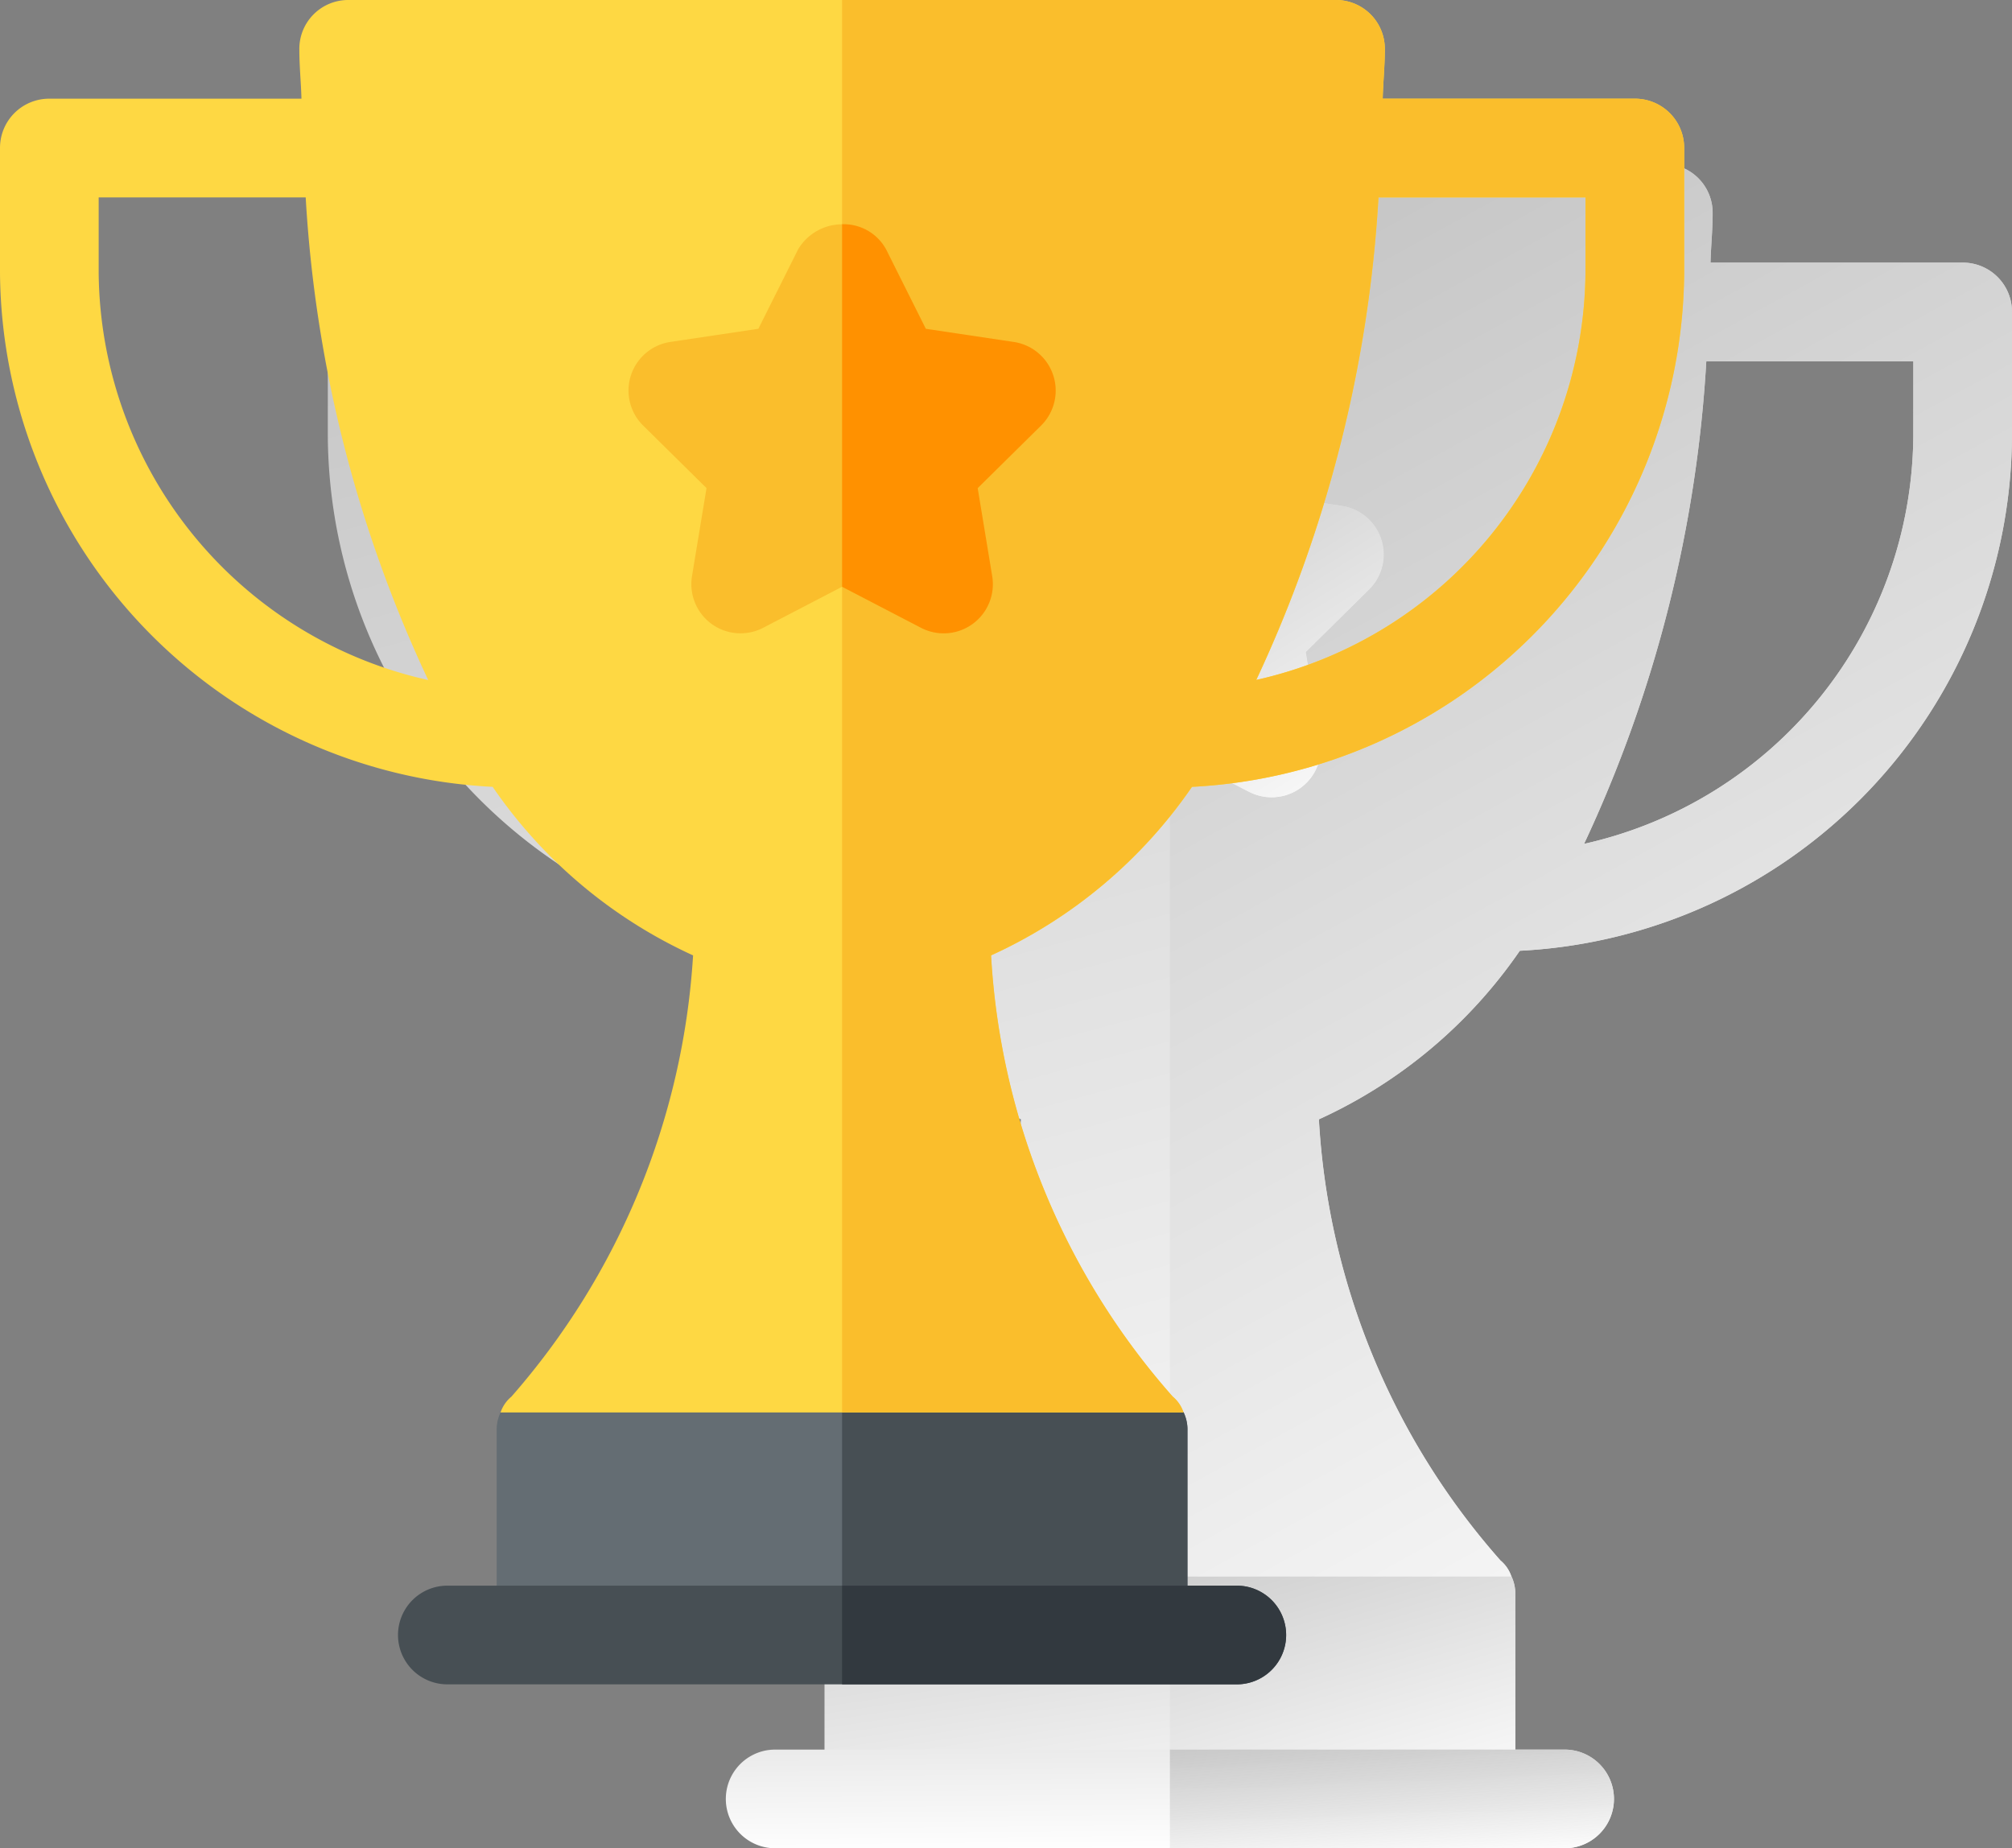 <svg xmlns="http://www.w3.org/2000/svg" xmlns:xlink="http://www.w3.org/1999/xlink" width="61.375" height="56.375" viewBox="0 0 61.375 56.375">
  <rect x="0" y="0" width="61.375" height="56.375" fill="#808080" stroke="none"/>
  <defs>
    <linearGradient id="linear-gradient" x1="-0.507" y1="-4.172" x2="1.161" y2="1" gradientUnits="objectBoundingBox">
      <stop offset="0"/>
      <stop offset="1" stop-color="#fff"/>
    </linearGradient>
    <linearGradient id="linear-gradient-7" x1="0" y1="-12.426" x2="1.161" y2="1" xlink:href="#linear-gradient"/>
    <linearGradient id="linear-gradient-8" x1="-0.507" y1="-4.172" x2="1.161" y2="1" gradientUnits="objectBoundingBox">
      <stop offset="0"/>
      <stop offset="0" stop-opacity="0.278"/>
      <stop offset="1" stop-color="#fff"/>
    </linearGradient>
  </defs>
  <g id="Group_5869" data-name="Group 5869" transform="translate(-388 -1368)">
    <g id="trophy" transform="translate(398 1373)">
      <g id="Group_5866" data-name="Group 5866" transform="translate(15.152 40.066)">
        <path id="Path_14504" data-name="Path 14504" d="M171.951,402.31l-10.416-3.01-10.416,3.01a1.223,1.223,0,0,0-.12.572V409.1h21.072v-6.221A1.223,1.223,0,0,0,171.951,402.31Z" transform="translate(-151 -399.3)" fill="url(#linear-gradient)"/>
      </g>
      <path id="Path_14505" data-name="Path 14505" d="M266.536,409.1v-6.221a1.223,1.223,0,0,0-.12-.572L256,399.3v9.8Z" transform="translate(-230.313 -359.234)" fill="url(#linear-gradient)"/>
      <path id="Path_14506" data-name="Path 14506" d="M49.87,3.01H42.179c.013-.508.065-.987.065-1.505A1.49,1.49,0,0,0,40.739,0h-30.1A1.49,1.49,0,0,0,9.131,1.505c0,.518.051,1,.065,1.505H1.505A1.5,1.5,0,0,0,0,4.515V8.328A15.82,15.82,0,0,0,15.028,24a14.92,14.92,0,0,0,6.114,5.141A22.49,22.49,0,0,1,15.6,42.6a1.068,1.068,0,0,0-.331.482H36.1a1.069,1.069,0,0,0-.331-.482,22.2,22.2,0,0,1-5.539-13.456A14.96,14.96,0,0,0,36.361,24,15.82,15.82,0,0,0,51.375,8.328V4.515A1.5,1.5,0,0,0,49.87,3.01ZM3.01,8.328V6.021H9.325a39.97,39.97,0,0,0,3.737,14.721A12.84,12.84,0,0,1,3.01,8.328Zm45.354,0A12.84,12.84,0,0,1,38.322,20.739,40.133,40.133,0,0,0,42.05,6.021h6.315Z" fill="url(#linear-gradient)"/>
      <path id="Path_14507" data-name="Path 14507" d="M280.182,3.01h-7.691c.013-.508.065-.987.065-1.505A1.49,1.49,0,0,0,271.051,0H256V43.077h10.416a1.069,1.069,0,0,0-.331-.482,22.2,22.2,0,0,1-5.539-13.456A14.96,14.96,0,0,0,266.673,24,15.82,15.82,0,0,0,281.688,8.328V4.515a1.5,1.5,0,0,0-1.505-1.505Zm-1.505,5.318a12.84,12.84,0,0,1-10.043,12.411,40.124,40.124,0,0,0,3.729-14.718h6.315Z" transform="translate(-230.313)" fill="url(#linear-gradient)"/>
      <g id="Trophy_31_" transform="translate(19.173 6.84)">
        <g id="Group_5867" data-name="Group 5867">
          <path id="Path_14508" data-name="Path 14508" d="M199.995,80.471l-2.4-1.248-2.4,1.248a1.5,1.5,0,0,1-2.178-1.582l.441-2.674-1.925-1.9a1.5,1.5,0,0,1,.832-2.56l2.675-.4,1.211-2.421a1.567,1.567,0,0,1,2.693,0l1.211,2.421,2.675.4a1.5,1.5,0,0,1,.832,2.56l-1.925,1.9.441,2.674a1.5,1.5,0,0,1-2.178,1.582Z" transform="translate(-191.079 -68.167)" fill="url(#linear-gradient)"/>
        </g>
      </g>
      <path id="Path_14509" data-name="Path 14509" d="M258.4,80.471a1.5,1.5,0,0,0,2.178-1.582l-.441-2.674,1.925-1.9a1.5,1.5,0,0,0-.832-2.56l-2.675-.4-1.211-2.421A1.473,1.473,0,0,0,256,68.166V79.223Z" transform="translate(-230.313 -61.326)" fill="url(#linear-gradient)"/>
      <g id="Group_5868" data-name="Group 5868" transform="translate(12.141 48.365)">
        <path id="Path_14510" data-name="Path 14510" d="M146.587,485.01H122.505a1.505,1.505,0,0,1,0-3.01h24.082a1.505,1.505,0,0,1,0,3.01Z" transform="translate(-121 -482)" fill="url(#linear-gradient-7)"/>
      </g>
      <path id="Path_14511" data-name="Path 14511" d="M268.041,482H256v3.01h12.041a1.505,1.505,0,0,0,0-3.01Z" transform="translate(-230.313 -433.635)" fill="url(#linear-gradient-8)"/>
    </g>
    <g id="trophy-2" data-name="trophy" transform="translate(388 1368)">
      <g id="Group_5866-2" data-name="Group 5866" transform="translate(15.152 40.066)">
        <path id="Path_14504-2" data-name="Path 14504" d="M171.951,402.31l-10.416-3.01-10.416,3.01a1.223,1.223,0,0,0-.12.572V409.1h21.072v-6.221A1.223,1.223,0,0,0,171.951,402.31Z" transform="translate(-151 -399.3)" fill="#646d73"/>
      </g>
      <path id="Path_14505-2" data-name="Path 14505" d="M266.536,409.1v-6.221a1.223,1.223,0,0,0-.12-.572L256,399.3v9.8Z" transform="translate(-230.313 -359.234)" fill="#474f54"/>
      <path id="Path_14506-2" data-name="Path 14506" d="M49.87,3.01H42.179c.013-.508.065-.987.065-1.505A1.49,1.49,0,0,0,40.739,0h-30.1A1.49,1.49,0,0,0,9.131,1.505c0,.518.051,1,.065,1.505H1.505A1.5,1.5,0,0,0,0,4.515V8.328A15.82,15.82,0,0,0,15.028,24a14.92,14.92,0,0,0,6.114,5.141A22.49,22.49,0,0,1,15.6,42.6a1.068,1.068,0,0,0-.331.482H36.1a1.069,1.069,0,0,0-.331-.482,22.2,22.2,0,0,1-5.539-13.456A14.96,14.96,0,0,0,36.361,24,15.82,15.82,0,0,0,51.375,8.328V4.515A1.5,1.5,0,0,0,49.87,3.01ZM3.01,8.328V6.021H9.325a39.97,39.97,0,0,0,3.737,14.721A12.84,12.84,0,0,1,3.01,8.328Zm45.354,0A12.84,12.84,0,0,1,38.322,20.739,40.133,40.133,0,0,0,42.05,6.021h6.315Z" fill="#fed843"/>
      <path id="Path_14507-2" data-name="Path 14507" d="M280.182,3.01h-7.691c.013-.508.065-.987.065-1.505A1.49,1.49,0,0,0,271.051,0H256V43.077h10.416a1.069,1.069,0,0,0-.331-.482,22.2,22.2,0,0,1-5.539-13.456A14.96,14.96,0,0,0,266.673,24,15.82,15.82,0,0,0,281.688,8.328V4.515a1.5,1.5,0,0,0-1.505-1.505Zm-1.505,5.318a12.84,12.84,0,0,1-10.043,12.411,40.124,40.124,0,0,0,3.729-14.718h6.315Z" transform="translate(-230.313)" fill="#fabe2c"/>
      <g id="Trophy_31_2" data-name="Trophy_31_" transform="translate(19.173 6.84)">
        <g id="Group_5867-2" data-name="Group 5867">
          <path id="Path_14508-2" data-name="Path 14508" d="M199.995,80.471l-2.4-1.248-2.4,1.248a1.5,1.5,0,0,1-2.178-1.582l.441-2.674-1.925-1.9a1.5,1.5,0,0,1,.832-2.56l2.675-.4,1.211-2.421a1.567,1.567,0,0,1,2.693,0l1.211,2.421,2.675.4a1.5,1.5,0,0,1,.832,2.56l-1.925,1.9.441,2.674a1.5,1.5,0,0,1-2.178,1.582Z" transform="translate(-191.079 -68.167)" fill="#fabe2c"/>
        </g>
      </g>
      <path id="Path_14509-2" data-name="Path 14509" d="M258.4,80.471a1.5,1.5,0,0,0,2.178-1.582l-.441-2.674,1.925-1.9a1.5,1.5,0,0,0-.832-2.56l-2.675-.4-1.211-2.421A1.473,1.473,0,0,0,256,68.166V79.223Z" transform="translate(-230.313 -61.326)" fill="#ff9100"/>
      <g id="Group_5868-2" data-name="Group 5868" transform="translate(12.141 48.365)">
        <path id="Path_14510-2" data-name="Path 14510" d="M146.587,485.01H122.505a1.505,1.505,0,0,1,0-3.01h24.082a1.505,1.505,0,0,1,0,3.01Z" transform="translate(-121 -482)" fill="#474f54"/>
      </g>
      <path id="Path_14511-2" data-name="Path 14511" d="M268.041,482H256v3.01h12.041a1.505,1.505,0,0,0,0-3.01Z" transform="translate(-230.313 -433.635)" fill="#32393f"/>
    </g>
  </g>
</svg>

